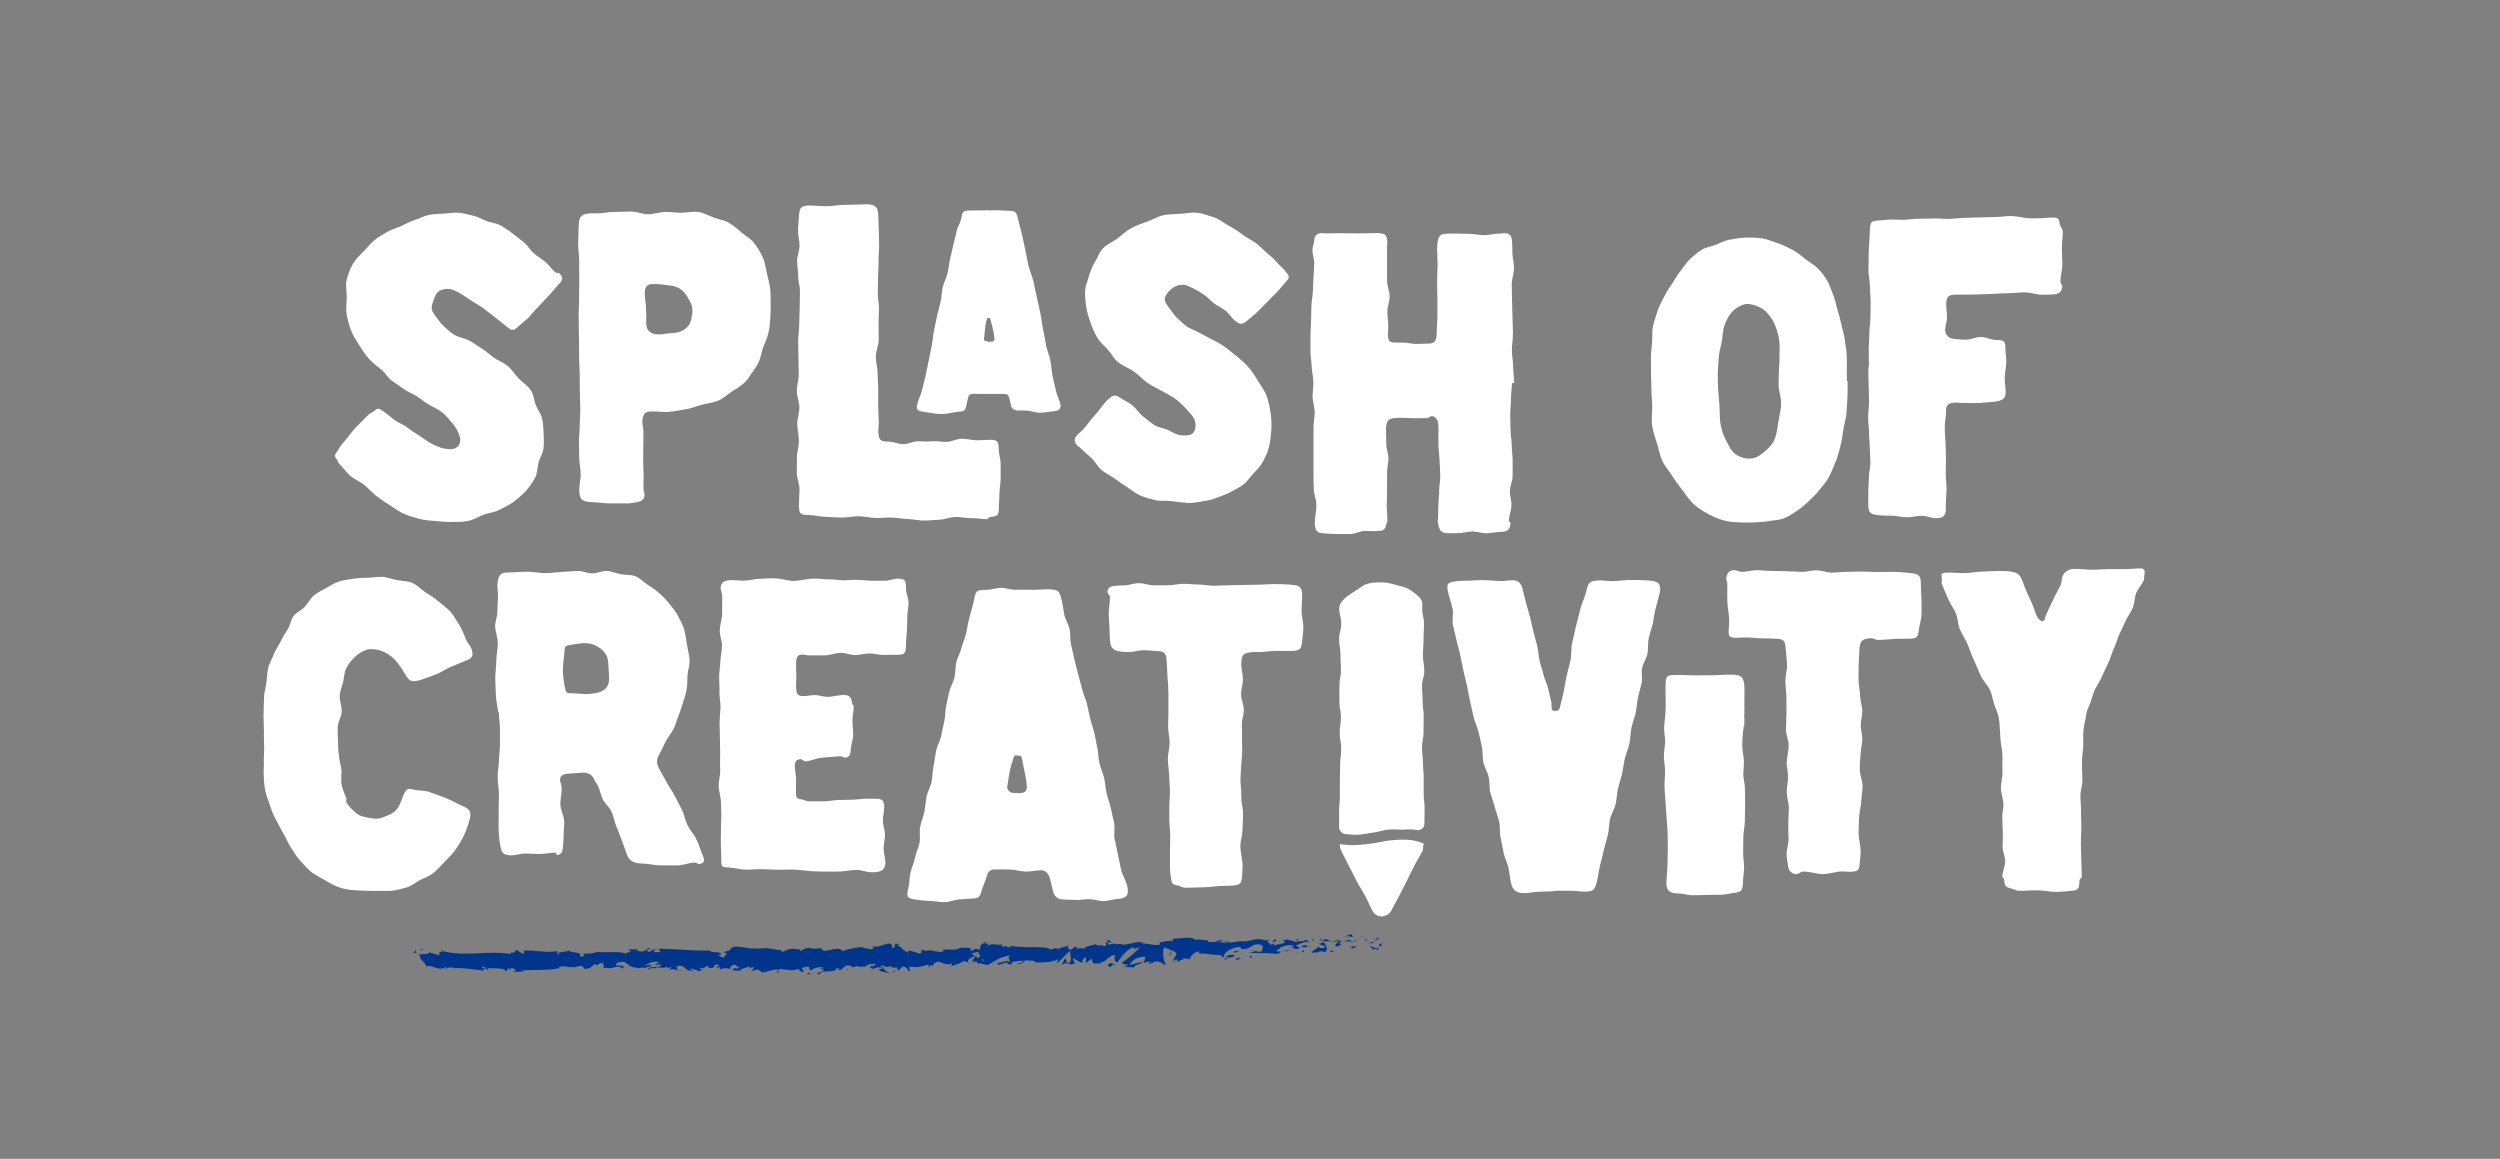 <?xml version="1.0" encoding="UTF-8"?>
<svg id="Layer_2" xmlns="http://www.w3.org/2000/svg" viewBox="0 0 165.82 76.86">
  <rect x="0" y="0" width="165.82" height="76.86" fill="#808080" stroke="none"/>
  <defs>
    <style>
      .cls-1 {
        fill: none;
      }

      .cls-2 {
        fill: #fff;
      }

      .cls-3 {
        fill: #00358c;
      }
    </style>
  </defs>
  <g id="Layer_1-2" data-name="Layer_1">
    <g>
      <g>
        <path class="cls-2" d="M29.97,34.62c-.38.01-.73-.03-1.07-.06-.37-.03-.73-.05-1.06-.14-.35-.09-.7-.19-1.02-.33s-.62-.35-.92-.55c-.31-.2-.62-.4-.92-.63s-.53-.51-.82-.75-.67-.36-.94-.61-.49-.56-.75-.83c-.06-.06-.06-.16-.11-.22-.19-.24-.19-.3,0-.55.12-.17.21-.37.36-.53.29-.32.53-.68.82-1s.61-.61.91-.92c.09-.1.24-.13.34-.22.24-.2.29-.23.56-.05s.51.39.76.59c.28.21.64.32.91.54s.58.39.87.59.56.4.88.55.61.27.96.29c.33.02.54-.04.69-.25s.14-.43.02-.74c-.1-.26-.22-.47-.39-.67-.23-.27-.44-.55-.71-.77s-.6-.35-.9-.53c-.28-.16-.53-.38-.8-.55s-.59-.29-.85-.47-.53-.37-.8-.56-.42-.52-.68-.72c-.31-.24-.6-.47-.84-.74-.26-.28-.45-.59-.65-.91s-.41-.63-.54-.98-.23-.71-.29-1.09.02-.74.01-1.13c0-.39-.1-.78,0-1.14s.23-.74.43-1.07.48-.59.75-.86c.23-.24.44-.51.69-.71s.56-.36.84-.53.61-.24.91-.38.57-.3.89-.4.6-.26.93-.33c.33-.07.66-.07.98-.09s.66-.08.98-.06.65.12.97.19.6.24.9.36.65.13.94.3.56.34.82.55c.25.2.5.38.75.59s.4.51.64.71.52.37.76.57.42.49.66.69c.06.05.21,0,.27.07.28.3.22.44-.07.74-.24.25-.45.54-.7.79s-.47.52-.72.77c-.2.2-.37.43-.57.63s-.43.37-.64.56c-.4.38-.45.32-.87-.02-.24-.2-.49-.4-.74-.59s-.49-.39-.75-.58-.54-.33-.8-.51c-.36-.24-.72-.5-1.12-.67-.34-.15-.73-.11-.98.03-.27.15-.35.54-.46.82-.11.3-.05.52.14.77.2.28.38.56.63.78s.49.48.81.62c.3.13.63.18.91.34s.54.36.82.53.51.4.77.58.58.3.84.49c.31.24.52.59.78.87s.64.5.84.83c.18.29.19.65.31.95s.35.58.42.9.09.66.1.99.03.66-.01.99-.25.61-.33.94c-.09.35-.07.74-.24,1.03s-.38.62-.62.87-.52.49-.8.7-.61.35-.92.52c-.36.19-.79.21-1.16.37-.33.14-.64.33-.97.38-.39.07-.75.07-1.04.05Z"/>
        <path class="cls-2" d="M38.41,23.67c0-.31,0-.63,0-.94s-.02-.63-.02-.94,0-.63-.01-.94c0-.39.04-.77.03-1.16s.02-.77.01-1.16,0-.77,0-1.16c0-.42-.08-.84-.07-1.25s.02-.84.04-1.25c.02-.57.26-.69.81-.72.13,0,.27,0,.4,0,.38,0,.75-.09,1.13-.09s.75-.03,1.13-.03.75.18,1.13.18.75-.14,1.13-.15.76.06,1.13.05c.37-.01.73-.1,1.08-.05s.68.25,1.01.37.7.17,1.01.35.56.42.85.65c.28.23.6.41.81.68s.41.59.56.9c.19.39.22.84.33,1.26s.21.83.21,1.27c0,.42.02.84,0,1.25s-.04.83-.13,1.24c-.07.36-.24.68-.36,1.01s-.16.71-.32,1.03-.4.6-.59.91c-.26.42-.66.68-1.08.93-.33.21-.61.5-.96.65s-.75.19-1.13.29-.73.26-1.12.31c-.36.05-.72.13-1.08.16s-.73-.04-1.1-.03c-.46.01-.57.13-.63.59-.03.24.07.49.07.73,0,.32-.01.65-.01.97s-.01.64-.01.97.02.64.03.97-.03.65,0,.97c0,.11.07.22.06.33,0,.28-.17.42-.44.47-.21.04-.43.09-.64.1-.39,0-.78,0-1.17,0s-.78-.07-1.17-.08c-.68-.02-.9-.13-.91-.82,0-.35.1-.7.1-1.05s-.1-.7-.1-1.05-.02-.7-.02-1.05.05-.7.05-1.05c0-.39.04-.77.04-1.15s-.03-.77-.03-1.15-.01-.77-.01-1.15-.04-.77-.04-1.15ZM42.85,20.37c0,.2.01.4.02.6.01.35-.09.8.23,1.04.41.31.94.11,1.44.09.21-.01.41-.04.61-.12.34-.14.58-.37.68-.73.07-.27.11-.54.09-.8s-.17-.48-.31-.73c-.25-.44-.58-.7-1.08-.77-.42-.05-.85-.13-1.28-.11-.29.01-.45.17-.48.49-.03.35.06.7.08,1.05Z"/>
        <path class="cls-2" d="M58.28,21.47c0,.36,0,.73,0,1.09s-.19.72-.19,1.09.12.73.12,1.09.04.73.04,1.09-.01.73,0,1.09.02.73.04,1.09c0,.22-.04.43-.03.65.04.55.12.62.66.63.32,0,.64.16.97.17s.64-.18.97-.19.65.04.97,0c.32-.03.65.05.97.04s.64-.2.96-.21.65.09.97.1.65-.03.97-.03c.48,0,.53.15.54.6,0,.33.13.66.13.99s0,.66,0,.99-.08.66-.08.99-.04.66-.04.99c0,.47-.11.51-.58.56-.08,0-.15.16-.23.15-.35-.02-.69-.07-1.04-.07s-.69-.09-1.04-.08-.69.17-1.03.18-.69.06-1.04.06-.69-.09-1.04-.1-.69-.08-1.03-.1c-.37-.02-.75.04-1.12.03s-.74-.11-1.11-.12-.75.09-1.12.09-.74-.04-1.11-.05-.74-.11-1.11-.12c-.58-.02-.65-.05-.66-.68,0-.35.04-.7.04-1.05s-.18-.7-.18-1.05.01-.7.01-1.05c0-.37.13-.73.13-1.1s-.11-.73-.11-1.1.14-.73.14-1.1-.17-.73-.17-1.1.13-.73.13-1.1-.02-.73-.02-1.1-.02-.73-.02-1.1.07-.73.07-1.1.03-.73.03-1.1.02-.73.02-1.1c0-.34-.12-.67-.12-1.01s-.07-.67-.07-1.01.16-.67.16-1.01-.1-.67-.1-1.01c0-.3.05-.59.06-.89.03-.61.1-.75.69-.77.4,0,.79.06,1.19.05s.79-.09,1.18-.09.79-.03,1.18-.03c.11,0,.22-.02.33-.01.51.04.67.19.69.7.01.35.03.7.04,1.05s.02.7.02,1.05-.05.7-.04,1.05c0,.34-.02.67-.03,1.01s-.01.67-.02,1.01.08.67.08,1.01-.02.67-.03,1.01Z"/>
        <path class="cls-2" d="M65.59,13.96c.44-.03.91,0,1.36.02.38.01.46.09.55.45.08.36.18.71.27,1.06s.15.71.23,1.07.14.72.22,1.07.25.69.33,1.05.14.72.23,1.07.15.71.23,1.07c.08.34.1.7.18,1.04s.12.69.19,1.04.22.67.29,1.02.08.7.15,1.05.17.68.24,1.03c.05.25.2.49.26.74.09.38-.06.51-.46.54-.29.02-.59.1-.88.1s-.59-.13-.88-.15c-.19-.01-.38,0-.57,0-.25-.01-.44-.12-.48-.36-.03-.17-.07-.33-.12-.5-.05-.17-.12-.24-.3-.24-.34,0-.68,0-1.02,0s-.68,0-1.02-.01c-.19,0-.33.05-.37.22-.06.22-.09.44-.15.66-.05.21-.15.29-.38.3-.4.02-.8.15-1.2.16s-.79-.09-1.19-.14c-.41-.05-.56-.12-.46-.51.08-.32.25-.63.32-.95s.17-.65.24-.97.13-.65.2-.98.13-.65.2-.98.08-.66.15-.99.13-.65.2-.98c.07-.32.17-.63.24-.94s.06-.65.14-.97.24-.61.32-.93.09-.65.17-.96.14-.63.22-.95.15-.63.23-.95c.06-.25.23-.48.28-.74.09-.45.08-.55.56-.56.42-.01.84.01,1.26-.02.01,0,.03.02.04.02ZM65.49,22.66c.13,0,.17.02.2.01.25-.02.29-.06.26-.31-.05-.41-.15-.8-.27-1.2-.01-.04-.04-.07-.09-.08-.05-.01-.11.01-.12.06-.15.42-.14.88-.2,1.32-.02.12,0,.14.12.16.07.01.13.03.1.02Z"/>
        <path class="cls-2" d="M78.64,33.33c-.35.01-.68-.07-1-.1-.35-.03-.69.02-1.01-.06-.33-.08-.66-.16-.97-.29s-.57-.35-.86-.54c-.29-.19-.58-.39-.85-.59s-.62-.35-.88-.57-.43-.57-.68-.8-.52-.46-.77-.7c-.05-.05-.13-.08-.18-.14-.18-.23-.22-.39-.05-.62.12-.16.3-.27.44-.42.27-.3.49-.64.77-.94s.5-.64.77-.94c.09-.09.19-.18.29-.26.22-.19.4-.14.65.03s.54.29.78.48c.26.2.43.52.69.72s.51.42.79.6.64.2.94.35.56.32.89.34c.31.02.63,0,.77-.2s.17-.55.06-.84c-.09-.24-.3-.43-.46-.62-.22-.25-.46-.48-.71-.69s-.56-.35-.84-.51c-.35-.21-.73-.37-1.06-.59s-.61-.55-.94-.78-.73-.37-1.05-.62c-.29-.22-.45-.58-.68-.83-.24-.27-.52-.49-.7-.79s-.32-.63-.44-.96-.23-.67-.29-1.02-.09-.7-.09-1.06c0-.37.16-.7.25-1.03s.22-.66.4-.96.3-.66.55-.92c.27-.28.66-.42.96-.65s.58-.51.92-.69.7-.3,1.06-.43.69-.34,1.08-.42c.37-.07.75-.07,1.1-.09.38-.02.75-.11,1.11-.07s.73.18,1.08.29.64.35.97.54.63.35.92.59c.31.25.7.4,1,.65s.58.54.89.79.54.59.84.84c.06.05.09.11.14.17.26.28.35.4.08.68-.23.24-.42.51-.65.74s-.46.47-.69.7c-.19.19-.37.38-.56.57s-.41.34-.61.52c-.38.35-.52.38-.91.07-.23-.19-.38-.47-.61-.65s-.51-.3-.75-.48-.43-.41-.68-.58c-.33-.23-.7-.43-1.07-.59-.32-.14-.67-.06-.9.07-.25.14-.51.41-.61.67-.1.28.13.53.3.77.19.26.36.51.6.72s.45.45.74.58c.37.17.73.34,1.08.54s.73.36,1.07.58.64.5.96.74c.29.23.56.48.8.75s.43.58.62.9c.21.34.45.65.57,1s.21.75.26,1.13.07.77.04,1.16-.07.77-.17,1.15c-.09.33-.24.63-.39.91s-.39.53-.62.77-.4.54-.67.74-.57.34-.86.5c-.33.18-.71.29-1.06.43-.31.13-.65.15-.96.21-.36.07-.7.1-.96.08Z"/>
        <path class="cls-2" d="M100.28,25.44c0,.34-.06.68-.06,1.02s-.05.68-.05,1.02.02.68.02,1.02.08.68.08,1.02.06.68.06,1.02,0,.68,0,1.02c0,.33-.17.66-.18.99s.11.67.1,1-.16.66-.17.99c0,.05.12.11.11.17-.05.44-.19.55-.65.57-.31,0-.63.08-.94.09s-.63-.12-.94-.12-.63.11-.94.11c-.27,0-.55.02-.81,0-.34-.04-.47-.25-.51-.58,0-.08-.05-.17-.04-.25.04-.34.03-.67.04-1s.06-.67.06-1.01.08-.68.07-1.01-.03-.67-.05-1.01c-.01-.32-.06-.64-.07-.97s0-.65,0-.97c0-.19,0-.38-.04-.57-.03-.17-.19-.36-.37-.39-.11-.02-.23.12-.33.13-.31,0-.62.01-.93.01s-.62-.04-.93-.03c-.69.02-.87.09-.88.81,0,.31.02.63.02.94s.14.63.14.94-.09.63-.09.94c0,.36,0,.72,0,1.08s-.01.72-.02,1.08.06.72.04,1.08c0,.08-.08.16-.09.24-.05.31-.19.38-.5.4-.31.02-.62,0-.93,0s-.61.2-.92.2-.62,0-.93,0-.62-.03-.93-.05c-.42-.03-.51-.27-.51-.7,0-.4.12-.81.1-1.21-.01-.34-.16-.67-.17-1.01s-.02-.68-.02-1.02,0-.68,0-1.02,0-.68,0-1.02,0-.68,0-1.02.08-.68.08-1.02-.13-.68-.14-1.02.07-.68.05-1.02c-.01-.33-.1-.66-.11-.99s-.08-.66-.08-1,0-.67,0-1,.03-.66.04-1,.01-.66.02-1,.08-.66.1-.99c.01-.3.03-.61.04-.91s.04-.61.05-.92-.12-.61-.12-.92c0-.19.09-.37.11-.56.03-.34.11-.52.47-.56.08,0,.17.02.25.02.39,0,.77-.02,1.16-.01s.77.01,1.16.01.77-.02,1.16-.02c.11,0,.22.02.33.04.21.03.3.22.32.43.02.21-.02.43-.01.64,0,.34,0,.69,0,1.03s0,.69,0,1.03.17.69.17,1.03-.15.69-.15,1.03.07.69.06,1.04c-.02.48-.05.75.08.89s.41.1.88.1c.3,0,.59.1.89.09s.6,0,.89-.02c.37-.03.46-.25.47-.61,0-.38.04-.75.05-1.13s0-.75,0-1.13-.02-.75-.02-1.13.02-.75.03-1.13-.03-.75-.03-1.13c0-.51.07-.77.2-.9s.39-.14.9-.14c.33,0,.66.02,1,.02s.66.08,1,.09.66-.11,1-.1c.14,0,.28-.04.41-.03.35.03.43.19.46.57.02.21.02.43.02.64,0,.36.11.73.11,1.09s-.15.73-.15,1.09.02.73.02,1.09.03.73.03,1.09.03.73.03,1.09-.07.73-.07,1.09.08.73.08,1.09.07.73.07,1.09c0,0-.08,0-.08,0Z"/>
        <path class="cls-2" d="M122.55,25.26c0,.33-.01.66-.01,1s-.05.66-.06,1c0,.39-.14.77-.2,1.15s-.1.77-.2,1.14-.18.75-.34,1.11-.28.73-.48,1.07c-.17.29-.41.54-.61.8s-.45.5-.69.72-.49.45-.77.63-.55.38-.87.5-.65.12-.99.18c-.32.06-.64.08-.99.09-.31,0-.61.02-.92,0s-.61-.02-.92-.09c-.43-.1-.82-.27-1.2-.47s-.73-.42-1.05-.74c-.27-.27-.47-.6-.7-.9s-.46-.6-.66-.92-.47-.61-.63-.95-.22-.72-.33-1.09c-.12-.4-.27-.79-.34-1.21s0-.83,0-1.25c0-.36-.05-.72-.05-1.08s-.03-.72-.03-1.08,0-.72-.01-1.08c0-.36.05-.72.08-1.07s-.02-.73.06-1.08.2-.7.31-1.04.3-.65.46-.98.37-.61.57-.91c.17-.28.33-.55.53-.8s.38-.54.61-.75.49-.43.76-.6.61-.2.92-.32.58-.28.9-.34c.37-.06.73-.13,1.08-.14.37-.01.74,0,1.09.05s.7.21,1.04.32.66.27.98.44.58.39.87.62c.27.22.6.38.86.66.23.25.43.51.59.79s.25.6.38.91.18.62.27.94c.1.34.2.67.27,1.01s.19.68.23,1.02.12.7.13,1.05.02.7,0,1.06c0,.22.02.44.02.66ZM117.97,25.52c0-.3.02-.59.02-.89s.05-.59.04-.89c-.01-.39.04-.8-.02-1.19-.05-.33-.15-.66-.27-.97s-.31-.58-.54-.84c-.22-.25-.48-.37-.73-.46-.28-.11-.56-.16-.85-.07-.25.09-.52.24-.74.48-.23.26-.38.56-.49.87s-.13.64-.17.98c-.05.36-.18.71-.21,1.08s-.06.73-.07,1.09,0,.73.02,1.1.07.73.09,1.09.01.73.05,1.09c.05.45.2.88.41,1.27.17.31.32.65.57.84s.61.33.99.32.67-.22.92-.42.5-.44.66-.75c.19-.37.23-.81.3-1.23.06-.42.18-.83.19-1.25s-.17-.84-.17-1.26Z"/>
        <path class="cls-2" d="M123.96,24.14c0-.33-.01-.67-.01-1.01s.04-.68.04-1.02.07-.67.07-1.02.02-.68.02-1.02-.05-.69-.05-1.03c0-.39-.1-.77-.1-1.16s.02-.77.02-1.16.06-.77.06-1.16c0-.16.02-.32.03-.49.03-.36.14-.42.5-.44.27-.01.54-.06.81-.07s.54.02.81.02c.35,0,.69-.06,1.04-.07s.69,0,1.04-.02.69.04,1.04.03.69-.06,1.04-.07.69-.03,1.04-.03.69-.03,1.04-.03.69-.07,1.04-.06c.4.01.8.14,1.21.15s.81,0,1.21-.04c.16-.02.32-.01.48,0,.21.03.25.17.27.38.02.19.21.37.21.56,0,.37-.06.74-.06,1.1s.03.74.03,1.1-.13.74-.13,1.1c0,.11.14.23.13.33-.03.32-.22.49-.53.51-.27.02-.54.03-.81.03-.38,0-.77-.16-1.15-.16s-.76.06-1.15.06-.76.04-1.15.05-.76.03-1.15.04-.77-.01-1.15,0c-.48.02-.6.15-.61.61,0,.3.05.59.05.89s-.13.59-.12.89c0,.25.23.49.47.53.29.04.6.07.89.07.34,0,.67-.18,1.01-.18s.67.2,1.01.2c.46.01.61.03.61.47,0,.34.07.68.06,1.02s-.09.68-.1,1.02.07.68.06,1.03c-.01.3-.19.46-.53.52-.37.07-.76.08-1.13.11s-.76,0-1.13.01c-.21.01-.44-.05-.65-.02-.47.06-.51.21-.52.67,0,.32-.08.65-.08.97s.03.65.05.97c.02.36.03.71.03,1.07s-.01.71-.01,1.07.06.71.05,1.07-.05.71-.05,1.07c0,.13.02.28-.02.4-.04.13-.14.3-.28.33-.1.02-.23.04-.34.04-.32,0-.63-.16-.95-.16s-.63.1-.95.1-.63-.08-.95-.1-.63,0-.95-.04c-.51-.06-.69-.12-.7-.64,0-.31,0-.63,0-.94s.04-.63.04-.94.1-.63.1-.94c0-.34-.04-.67-.04-1.01s-.05-.67-.05-1.01-.06-.67-.06-1.01.06-.67.06-1.01c0-.42-.02-.83-.03-1.29,0-.39-.06-.81.04-1.28Z"/>
      </g>
      <g>
        <path class="cls-2" d="M17.51,48.68c0-.39-.03-.78-.03-1.17s.02-.78.03-1.17c0-.34.1-.67.15-1s.05-.68.12-1c.07-.32.25-.6.36-.9s.31-.56.45-.85.3-.56.48-.83.21-.64.4-.9.55-.39.76-.63c.21-.25.36-.54.6-.74.25-.21.54-.34.81-.49s.54-.33.85-.43.61-.13.93-.18.62-.07.95-.07c.32,0,.65-.07.97-.06s.63.15.95.21c.34.07.72.05,1.05.19s.57.43.87.62.59.37.86.6.56.43.8.69.4.58.59.88.31.62.44.95c.1.25.33.46.4.71.12.41,0,.55-.42.72-.34.14-.68.28-1.02.42s-.64.38-.99.5-.69.27-1.05.37c-.51.13-.65.09-.93-.37-.27-.44-.51-.86-.92-1.19-.27-.22-.53-.36-.81-.43-.31-.07-.63-.13-.93,0-.26.11-.55.28-.79.54-.2.22-.39.46-.5.71s-.11.57-.18.84c-.08.31-.22.63-.23.96,0,.34.15.7.13,1.04s-.25.67-.26,1.02.02.69.02,1.03.04.69.08,1.03c.04.29.15.59.15.88,0,.31-.05.63.02.93s.2.58.31.88c.02.05-.04.14-.02.19.16.32.43.54.65.74.26.23.57.27.88.33s.6.1.92-.04c.27-.12.61-.21.86-.47.3-.32.37-.8.58-1.18.18-.32.31-.25.65-.17.31.07.67.03.97.14.38.14.76.27,1.14.42s.72.37,1.09.52c.49.21.58.41.44.92-.1.36-.22.71-.37,1.03s-.35.64-.56.94-.47.55-.73.81-.48.55-.78.77c-.25.19-.56.29-.83.43s-.52.36-.81.46-.6.17-.91.23-.62.02-.93.03c-.43.01-.86,0-1.29-.02s-.86-.04-1.28-.16c-.41-.12-.76-.33-1.12-.54s-.75-.38-1.05-.68c-.22-.22-.44-.45-.64-.68s-.35-.51-.53-.77-.28-.55-.44-.82-.3-.54-.44-.81c-.19-.35-.37-.68-.48-1.06s-.29-.74-.36-1.12c-.06-.31-.08-.62-.1-.93s.02-.62.01-.93.02-.62.02-.93-.02-.62-.02-.93Z"/>
        <path class="cls-2" d="M33.04,47.23c-.03-.36-.14-.73-.15-1.13-.01-.37-.04-.75-.04-1.14,0-.37.07-.75.07-1.14s.1-.76.1-1.14-.16-.76-.18-1.14c0-.32.15-.64.15-.95s.02-.63.04-.95-.07-.64-.03-.96c.06-.51.19-.71.68-.71.39,0,.77-.04,1.16-.05s.78.06,1.17.09c.39.03.77-.05,1.16-.07s.78-.06,1.16-.07c.31,0,.63.16.94.16s.62-.15.94-.16c.32,0,.64.16.97.22s.68.01.99.14.53.4.82.58.54.36.79.58.46.45.66.71.41.5.56.8.31.58.39.9c.09.33.13.66.18.99s.15.66.17,1-.12.67-.14,1.01,0,.67-.07,1c-.05.3-.16.57-.25.86s-.17.57-.29.85-.17.58-.32.85c-.15.27-.35.52-.5.79s-.26.57-.42.84c-.21.34-.23.63-.04.98.16.31.35.61.51.92s.38.59.54.91.33.62.48.93.2.68.36,1,.41.58.57.89c.19.38.3.8.47,1.19.12.28.05.46-.25.5-.1.01-.21-.11-.31-.1-.38.01-.76.19-1.15.19s-.77,0-1.15,0-.77-.12-1.15-.12c-.53,0-.91-.15-1.07-.65-.11-.31-.21-.62-.33-.93s-.23-.62-.36-.92-.17-.65-.31-.95-.43-.52-.58-.82-.19-.64-.34-.94c-.06-.11-.16-.2-.2-.32-.16-.37-.43-.53-.84-.5-.32.02-.65.05-.97.07-.23.02-.46.12-.48.35-.02.2.11.41.11.61,0,.42-.11.77-.09,1.1.02.37.22.7.25,1.07.02.32-.04.68-.04,1.09,0,.2-.03.4-.04.6-.02.35-.07.53-.4.57-.03,0-.06-.16-.09-.16-.33.01-.66.08-1,.09s-.67-.03-1-.03-.67.14-1.01.12c-.48-.03-.58-.19-.66-.65-.08-.47-.12-.95-.11-1.43,0-.41.02-.74.01-1.06-.01-.36.03-.69.01-1.06-.01-.31-.09-.65-.08-1.06,0-.35.08-.69.09-1.05,0-.34.06-.68.06-1.05,0-.34,0-.68,0-1.06,0-.33-.07-.69-.07-1.06ZM37.33,44.41c.01.35.05.82.16,1.28.05.21.09.29.34.29.45,0,.9.09,1.35.04.4-.04.86-.12,1.09-.48.19-.29.13-.72.1-1.11-.02-.37,0-.79-.23-1.1-.21-.28-.56-.53-.97-.63-.44-.1-.91.01-1.36.08-.34.05-.36.12-.37.46-.02.35-.1.7-.1,1.17Z"/>
        <path class="cls-2" d="M54.03,38.38c.32-.02.64.06.97.05s.64.06.96.06.64-.04.96-.03.64.06.96.06c.28,0,.56,0,.83,0s.55-.14.83-.14c.54.01.55.14.55.67,0,.31.17.62.17.93s-.08.62-.08.93-.02.62-.03.93-.06.62-.06.93c0,.48-.03.66-.52.66-.31,0-.63,0-.95.01s-.63-.1-.95-.1-.63.11-.94.11-.63-.15-.95-.15c-.35,0-.7.16-1.06.17s-.71,0-1.06,0c-.18,0-.36-.07-.53-.05-.23.03-.3.21-.32.43-.02.31,0,.62.01.94s-.04.63-.01.94c.03.28.11.43.42.44.28.02.56-.08.83-.07s.55.12.83.12c.38,0,.76-.14,1.14-.12.37.02.45.22.5.59,0,.05.1.1.1.15,0,.32-.09.64-.09.96s.06.64.05.96-.15.64-.16.95c0,.27-.06.49-.31.54-.12.03-.27-.1-.39-.09-.39.03-.78.06-1.17.09s-.77.23-1.15.25c-.1,0-.22-.16-.32-.15-.28.03-.37.19-.37.45,0,.3.08.6.08.91s-.01.6,0,.91c.01.31.06.36.35.4.17.03.34.13.52.13.33,0,.66,0,.98,0s.65-.08.98-.09.66,0,.98-.02c1.03-.07.45-.07,1.48-.06.42,0,.55.11.56.53,0,.31-.09.62-.09.93s.14.62.14.92-.09.62-.09.93.12.62.12.93c0,.38-.2.57-.57.62-.1.01-.21.02-.32.02-.4-.01-.73-.17-1.02-.16-.39.01-.7.08-1.01.1s-.62.01-1.01.01c-.29,0-.61,0-1.01-.03-.36-.03-.72-.08-1.09-.1s-.73.02-1.09.01-.72-.03-1.09-.04-.73.04-1.09.03-.72-.12-1.08-.14c-.45-.03-.5,0-.51-.45,0-.31,0-.62-.02-.93s0-.62,0-.93,0-.62.02-.93c.02-.36-.02-.72-.02-1.08s-.14-.71-.15-1.07.11-.72.1-1.08-.02-.71,0-1.07c0-.34-.02-.68-.02-1.02s-.02-.68-.02-1.02.05-.68.06-1.02-.08-.68-.07-1.02-.02-.68-.02-1.02.07-.68.08-1.02.1-.68.11-1.02-.15-.68-.15-1.02c0-.39.16-.78.16-1.17s0-.78,0-1.17c0-.18-.12-.36-.1-.53.03-.25.15-.42.41-.46.07-.01.16-.02.23-.03.33-.01.66.05.98.03s.65-.11.98-.12.66-.04.99-.03c.43,0,.86.18,1.28.17s.85-.15,1.28-.15Z"/>
        <path class="cls-2" d="M67.49,39.12c.34-.02.69,0,1.05,0s.71-.04,1.05-.03c.59.02.68.11.82.67.08.33.11.67.18,1s.27.63.35.96.02.69.1,1.02.14.66.22.99.17.66.25.99.19.65.26.98.24.64.32.97.14.66.22.99.2.65.28.98.12.67.2,1c.07.33.06.68.14,1.01s.24.64.31.97.09.68.16,1.01.21.65.28.98.15.66.22.99-.04.7.03,1.04.14.66.21,1,.14.66.21,1c.08.39.33.75.42,1.15.13.59-.05.79-.67.84-.3.02-.61.14-.91.14s-.61-.12-.92-.13-.61.07-.92.05c-.3-.02-.59-.01-.89-.03-.39-.02-.58-.31-.65-.69-.05-.26-.12-.52-.2-.78-.08-.26-.26-.46-.54-.47-.35,0-.7.1-1.05.09s-.7-.13-1.05-.14-.7,0-1.05,0c-.29,0-.42.24-.49.5-.09.34-.26.65-.35.99-.08.33-.21.43-.56.44-.31.01-.62.04-.93.06s-.61.17-.92.18-.62-.07-.93-.08-.61-.04-.92-.08c-.63-.08-.73-.17-.57-.77.09-.33.06-.69.14-1.03s.23-.65.3-.99.23-.65.3-.99-.03-.71.04-1.05.21-.66.28-1,.08-.68.15-1.02.27-.65.33-.98.06-.69.13-1.03.1-.68.17-1.02c.07-.33.26-.63.33-.96s.13-.66.21-.98.05-.68.12-1,.13-.66.21-.98.27-.62.35-.95.04-.68.12-1,.26-.62.34-.95.23-.63.31-.96.11-.66.2-.99c.1-.39.23-.78.31-1.17.14-.7.14-.72.87-.74.33,0,.65-.14.98-.13s.65.15.98.13c.02,0,.04-.04.06-.04ZM67.34,52.59c.21,0,.26.02.32.02.38-.03.48-.18.44-.56-.03-.32-.09-.63-.16-.94s-.1-.63-.2-.94c-.02-.06-.17-.04-.24-.05-.08-.02-.21-.04-.24.04-.11.33-.22.67-.29,1.01s-.11.69-.16,1.03c-.02.18.17.36.35.39.1.02.22.01.17.01Z"/>
        <path class="cls-2" d="M77.54,51.41c0-.36-.08-.71-.08-1.07s.12-.71.12-1.07-.1-.71-.1-1.07.02-.71.02-1.07,0-.71,0-1.07c0-.38-.03-.75-.06-1.13s-.03-.75-.06-1.13c-.03-.41-.12-.59-.54-.61-.34-.02-.67-.06-1.01-.06s-.67.13-1.01.12c-.6,0-.85-.09-1.01-.24s-.2-.41-.21-1.01c0-.4-.05-.81-.06-1.21s.09-.81.08-1.21c0-.11-.17-.22-.16-.33.02-.31.22-.36.52-.39.19-.02.37-.03.56-.03.33,0,.66-.15.99-.15s.66.14.99.14.66,0,.99,0,.66-.1.99-.1.66.05.99.05c.33,0,.67.08,1,.08s.67-.03,1-.03.67-.02,1-.02.67-.02,1-.02.67-.04,1-.04c.46,0,.92.01,1.38.07.36.04.5.24.5.62,0,.36-.04.72-.04,1.08s.12.72.12,1.08-.07.72-.1,1.08c-.04.4-.19.48-.6.5-.36.02-.73,0-1.09,0s-.73.07-1.09.08c-.16,0-.33-.02-.49,0-.6.05-.73.16-.75.76-.01.35.11.7.11,1.05s-.14.7-.12,1.05c.02.32.17.63.18.95s-.13.64-.13.96.02.63.01.95.02.64.01.95-.05.63-.07.95c-.02.38-.06.76-.03,1.14.03.34.05.67.05,1s.13.68.11,1.01c-.02.36-.03.72-.04,1.07s-.15.72-.14,1.08.11.71.14,1.07c.02.29-.01.59-.03.89-.03.44-.13.57-.56.6-.21.02-.43.03-.65.03-.43,0-.86.08-1.29.09s-.86.03-1.29.03c-.16,0-.32-.13-.48-.15-.35-.05-.4-.15-.44-.49-.03-.24-.07-.47-.07-.72,0-.34,0-.68,0-1.03s.02-.68.02-1.02-.05-.68-.06-1.02,0-.68,0-1.02.05-.68.04-1.02-.05-.68-.05-1.02Z"/>
        <path class="cls-2" d="M103.09,59.11c-.34,0-.67.04-1.01.04s-.67.1-1.01.09c-.52-.01-.74-.2-.85-.69-.08-.33-.09-.68-.17-1.01s-.25-.64-.32-.98-.12-.67-.2-1.01-.02-.7-.09-1.03-.21-.65-.29-.98-.22-.65-.3-.98-.03-.69-.11-1.03-.28-.64-.35-.97-.03-.69-.1-1.03-.15-.67-.23-1c-.08-.34-.25-.65-.32-.99s-.16-.67-.23-1.01-.13-.68-.2-1.02-.17-.67-.24-1.01-.14-.68-.21-1.02-.18-.67-.25-1.01-.17-.67-.24-1.01.05-.72-.02-1.06c-.08-.39-.23-.78-.31-1.17-.1-.47-.05-.58.43-.66.33-.05.66-.05,1-.06s.67-.04,1.01-.03c.32.01.64.04.97.06s.65-.07.97-.05c.34.02.49.26.57.6.08.31.16.63.24.94s.18.62.26.93.14.63.22.94.17.62.25.94c.08.31.08.64.15.96s.19.62.26.93.24.61.31.92.15.63.22.94c.03.13-.01.28.02.41.03.11.09.15.21.16.17,0,.29-.06.32-.19.08-.35.18-.7.26-1.06s.12-.72.2-1.07.18-.7.26-1.06.02-.74.1-1.09c.09-.38.17-.77.26-1.15s.19-.76.29-1.15.29-.74.38-1.12c.15-.61.17-.72.76-.77.38-.03.76.07,1.14.04s.75-.07,1.12-.07.75,0,1.12.03c.42.04.6.09.7.25.09.14.12.33,0,.76-.09.32-.17.63-.25.95s-.1.65-.18.97-.2.63-.26.95-.02.66-.08.99-.29.61-.35.93.03.67-.03.99c-.07.33-.18.66-.25.99s-.08.68-.15,1.01-.21.65-.28.99-.06.68-.13,1.02-.22.65-.3.98-.11.67-.18,1.01c-.08.34-.2.67-.28,1.01s-.08.7-.16,1.04-.29.65-.37.99-.06.7-.14,1.04-.19.67-.27,1.01-.17.68-.25,1.02c-.09.37-.13.74-.22,1.11-.14.54-.25.62-.78.63-.34,0-.67-.06-1.01-.06s-.67,0-1.01,0Z"/>
        <path class="cls-2" d="M115.7,47.86c-.01,1.18.05-.45-.08.6-.04.32-.06.65-.06.97,0,.43.1.75.11,1.01,0,.51-.05.76-.04,1s.11.49.11,1c0,.26.01.58.01,1.01,0,.34-.01.69-.02,1.03s-.09.69-.1,1.03,0,.69-.01,1.03.07.69.06,1.04-.07.69-.08,1.03c-.01.5-.14.56-.63.62-.29.04-.58.12-.88.12-.31,0-.61,0-.92.01s-.61.02-.92.02-.61-.11-.91-.12c-.62-.01-.84-.17-.81-.79.02-.4.06-.75.07-1.06.01-.42.02-.76.02-1.06,0-.4,0-.73-.01-1.06s-.04-.66-.07-1.05c-.02-.3-.05-.64-.07-1.06-.02-.31-.06-.66-.07-1.06,0-.27.03-.54.04-.81.02-.5-.08-.83-.08-1.08,0-.46.07-.61.09-1.07,0-.24-.1-.58-.06-1.08.03-.39.09-.77.09-1.17s0-.78-.01-1.17c0-.44,0-.73.12-.86s.41-.1.86-.11c.35,0,.7.03,1.05.03s.7-.02,1.05-.01c.46,0,.92-.06,1.38-.04.59.03.73.16.77.78.02.39,0,.78,0,1.15.02.41-.02.79,0,1.14Z"/>
        <path class="cls-2" d="M118.52,50.52c0-.36.12-.71.12-1.07s-.18-.71-.18-1.07.03-.71.03-1.07.01-.71,0-1.07-.07-.71-.07-1.07c0-.38.13-.76.11-1.13s-.07-.75-.1-1.13c-.03-.41-.15-.52-.58-.54-.34-.02-.67-.03-1.01-.03s-.67-.06-1.01-.06c-.6,0-.93.08-1.09-.07s-.04-.49-.05-1.09c0-.4-.11-.81-.12-1.21s0-.81,0-1.21c0-.11-.08-.22-.07-.33.02-.31.17-.52.47-.55.19-.02.38.11.57.11.33,0,.66-.11.99-.11s.66.05.99.05.66.01.99.02.66.03.99.04.66-.11.99-.1c.33,0,.67.15,1,.15s.67-.05,1-.05.67-.02,1-.02.67.03,1,.03.67-.02,1-.01c.46,0,.92.04,1.37.1.36.04.53.17.54.54,0,.36.03.72.04,1.08s.02.72.01,1.08-.14.71-.18,1.07c-.04.4-.1.54-.52.56-.36.02-.73,0-1.09.02s-.73.06-1.09.07c-.16,0-.33-.13-.49-.12-.6.05-.73.2-.75.81-.01.35-.05.7-.05,1.05s-.02.71,0,1.06c.02.32.09.63.1.95s.14.63.14.95-.1.64-.1.95.11.64.1.96-.1.63-.11.95c-.02.38-.08.76-.05,1.13.03.34.18.67.18,1.01s-.07.68-.09,1.01c-.02.36-.13.71-.14,1.07s-.04.72-.03,1.08.11.72.13,1.07c.02.29-.04.59-.06.88-.03.44-.08.52-.52.56-.21.02-.43-.02-.64-.02-.43,0-.86.18-1.29.18s-.86-.18-1.29-.17c-.16,0-.34.19-.5.17-.35-.05-.48-.26-.52-.6-.03-.24-.09-.49-.09-.73,0-.34.14-.68.13-1.03s-.02-.68-.02-1.02.04-.68.04-1.02-.13-.68-.14-1.02.09-.68.09-1.02-.1-.68-.1-1.02Z"/>
        <path class="cls-2" d="M132.88,53.37c0-.36-.15-.72-.16-1.08s.11-.72.1-1.08,0-.72,0-1.08-.11-.72-.13-1.08-.05-.72-.07-1.08c-.02-.39-.13-.72-.28-1.07-.15-.35-.18-.76-.34-1.11s-.47-.63-.63-.98-.29-.71-.46-1.06-.27-.72-.43-1.07c-.15-.33-.35-.63-.49-.95s-.12-.72-.26-1.05-.38-.62-.51-.95-.29-.65-.42-.98c-.05-.12.02-.29,0-.42-.03-.15-.07-.28.09-.32.08-.02.17-.03.25-.03.39-.01.79.04,1.19.03s.79-.09,1.18-.1.79-.04,1.18-.04c.6,0,.93.05,1.15.2s.3.47.52,1.03c.12.3.27.59.4.88s.21.61.35.91c.05.12.21.31.38.3.16-.01.15-.27.21-.39.15-.34.33-.68.48-1.02s.36-.67.51-1.01c.08-.17.04-.39.12-.56.14-.33.45-.48.82-.48.36,0,.73.06,1.09.06s.73-.04,1.09-.04.73,0,1.09,0,.73-.05,1.09-.05c.24,0,.31.18.24.43-.03.1.01.24-.03.34-.13.31-.39.56-.51.87s-.1.67-.23.98-.35.58-.48.88-.29.6-.42.9-.22.63-.36.93-.21.63-.36.93c-.15.31-.3.63-.44.95s-.36.61-.49.93-.21.67-.35.99c-.07.17-.16.34-.18.53-.05.36-.15.72-.19,1.09s.01.74-.02,1.11-.08.73-.08,1.1c0,.36.03.72.03,1.07s-.13.71-.13,1.07.05.72.04,1.07.03.72.02,1.07-.03.72-.03,1.07.03.72.03,1.07.03.72.03,1.07c0,.08-.15.16-.15.24-.03.42,0,.63-.4.68-.37.05-.76.08-1.14.09-.42,0-.84-.11-1.25-.11s-.83.04-1.25.03c-.16,0-.3-.1-.46-.14-.4-.09-.47-.17-.5-.59,0-.08-.13-.16-.13-.24.04-.32.19-.64.2-.96s-.17-.65-.17-.97.03-.64.01-.97-.01-.65-.03-.97c-.02-.3.08-.6.08-.89Z"/>
      </g>
      <path class="cls-2" d="M88.9,56c-.06,0-.03.04-.03.1,0,.14.06.27.12.39.26.49.24.49.5.98s.25.49.5.98.29.47.55.96.23.5.49,1c.2.38.64.48.98.27.11-.07.21-.16.27-.28.25-.49.27-.48.52-.97s.25-.49.5-.98.24-.5.49-.99.28-.48.54-.97c.06-.12.07-.26.07-.39,0-.08.08-.1.02-.15-.34-.15-.71-.23-1.09-.25s-.74,0-1.12.04-.73.14-1.1.19-.75.1-1.11.12-.75,0-1.11-.06Z"/>
      <path class="cls-2" d="M94.27,39.75c-.22-.25-.49-.46-.75-.63-.28-.18-.62-.23-.92-.32s-.62-.17-.94-.17-.65,0-.96.09-.55.32-.83.49c-.26.17-.54.32-.77.57-.14.15-.27.35-.27.56,0,.52.13.52.13,1.03s-.14.52-.14,1.03.09.52.09,1.03.03.52.03,1.04-.1.52-.1,1.04,0,.52,0,1.04.1.52.1,1.04-.08.52-.08,1.04.1.52.1,1.04-.07.52-.07,1.04-.02.52-.02,1.04,0,.52,0,1.04-.05.52-.05,1.05,0,.52,0,1.05c0,.2.2.41.4.43.31.03.63.07.95.04s.63-.1.94-.14.62-.15.93-.19.64,0,.95,0,.64-.05.94.02c.25.06.55-.12.55-.38,0-.51.01-.51.01-1.02s-.06-.51-.06-1.02,0-.51,0-1.02-.04-.51-.05-1.02-.06-.51-.06-1.02.1-.51.1-1.02.01-.51.01-1.02-.07-.51-.07-1.02-.04-.51-.04-1.02.16-.51.15-1.02-.09-.51-.09-1.03.04-.51.04-1.03.03-.52.03-1.03-.12-.51-.12-1.03c0-.2.05-.44-.09-.59Z"/>
      <g>
        <path class="cls-3" d="M91.25,62.13s.08.12.09.18l.16-.05c-.08-.03-.24-.06-.26-.13Z"/>
        <path class="cls-3" d="M91.34,62.31l-.24.08c.22,0,.26-.03.24-.08Z"/>
        <polygon class="cls-3" points="90.32 62.14 90.45 62.03 90.21 62.19 90.32 62.14"/>
        <path class="cls-3" d="M89.7,62.16c.1-.09-.14-.15-.03-.2-.17.02-.31.09-.44.16.14-.04.28-.03.47.04Z"/>
        <path class="cls-3" d="M89,62.22c.07-.02.14-.06.22-.1-.07.02-.14.05-.22.1Z"/>
        <path class="cls-3" d="M90.68,62.38s-.06-.1-.19-.13l.1.13s.06,0,.1,0Z"/>
        <path class="cls-3" d="M90.59,62.38h0c-.1,0-.18,0-.21,0,.03,0,.09,0,.21,0Z"/>
        <path class="cls-3" d="M90.71,62.38s-.02,0-.02,0c0,.01.02.02.02,0Z"/>
        <path class="cls-3" d="M91.74,62.52c-.14.07-.44.15-.15.26.1-.09-.06-.15.15-.26Z"/>
        <path class="cls-3" d="M90.83,62.54l.26.03s-.05-.08.02-.12l-.28.09Z"/>
        <polygon class="cls-3" points="90.7 62.58 90.83 62.54 90.73 62.53 90.7 62.58"/>
        <path class="cls-3" d="M89.45,62.34c-.11.06-.23.06-.37.07.15.02.3.04.45.03.02-.04.08-.11-.08-.11Z"/>
        <path class="cls-3" d="M90,62.37s-.02,0-.02,0c.02.01.03.01.02,0Z"/>
        <path class="cls-3" d="M87.71,62.43s.01.02.02.02c0,0,0-.01,0-.02h-.03Z"/>
        <path class="cls-3" d="M89.55,62.47c.11.02.18,0,.24-.05-.08.01-.17.02-.27.03,0,.02-.01.03.03.02Z"/>
        <path class="cls-3" d="M88.62,62.29c.06.03.12.05.19.07-.06-.04-.17-.1-.19-.07Z"/>
        <path class="cls-3" d="M89.94,62.34s.01,0,.02,0c-.04-.03-.03-.01-.02,0Z"/>
        <path class="cls-3" d="M89.94,62.34c-.06.02-.1.05-.15.08.07-.01.13-.03.19-.05-.01,0-.03-.02-.04-.04Z"/>
        <path class="cls-3" d="M87.31,63.26c.02-.12.31-.23.57-.11.25-.09.08-.49-.14-.71,0,.05,0,.1-.26.17.09.06.57.15.36.26-.34.07-.28-.04-.45-.1.14.15-.43.22-.35.44l.3-.08s-.1.09-.02.12Z"/>
        <path class="cls-3" d="M88.22,62.46l.11-.02c-.12-.02-.21-.07-.37-.16-.18.06-.21.11-.22.15h.52s-.04.03-.04.03Z"/>
        <path class="cls-3" d="M88.8,62.44c-.08.13-.33.19-.18.33.31-.01.22-.11.4-.17-.5.04.14-.07-.22-.14.1-.02.19-.03.27-.04-.09-.01-.18-.03-.26-.06,0,0,0,0,.01,0h0s0,0,0,0c.02.02.03.03,0,.02,0,0,0,0-.01,0,0,.02-.01.03-.02.05-.15-.03-.02-.03.02-.05,0,0,0-.01,0-.02,0,0,0,0,0,0l-.5.08c.11.02.24.01.47,0Z"/>
        <path class="cls-3" d="M91.33,63.07s-.02-.02-.02-.03c-.03.02-.04.03.02.03Z"/>
        <path class="cls-3" d="M91.12,62.99s.07-.07.18-.06c.1.04,0,.06,0,.11.07-.04.25-.1.02-.16l-.04.02c-.2-.04-.46-.2-.43-.22.06.12.11.2.25.31Z"/>
        <path class="cls-3" d="M89.95,62.75l-.42.07.21.11v-.07c.23.02.17-.06.2-.11Z"/>
        <polygon class="cls-3" points="87.66 62.36 87.72 62.22 87.48 62.42 87.66 62.36"/>
        <polygon class="cls-3" points="87.12 62.38 87.14 62.26 87 62.34 87.12 62.38"/>
        <path class="cls-3" d="M56.5,64.18l-.12.04c.06-.01.1-.02.12-.04Z"/>
        <path class="cls-3" d="M57.39,64.18l.02-.06s-.06.06-.02.06Z"/>
        <path class="cls-3" d="M73.79,62.53c-.18-.11-.38-.28-.36-.15l.06.13c.12-.02.22-.01.3.02Z"/>
        <path class="cls-3" d="M64.67,63.41s.03.03.05.04c.04-.05.08-.09.12-.13-.05.03-.11.06-.17.09Z"/>
        <path class="cls-3" d="M64.55,63.95l-.24-.08c.05.03.13.06.24.08Z"/>
        <path class="cls-3" d="M51.65,64.37l-.14.14c.22,0,.12-.07.14-.14Z"/>
        <path class="cls-3" d="M81.56,62.49c-.15-.05-.28-.07-.39-.08.19.07.34.19.39.08Z"/>
        <path class="cls-3" d="M56.84,62.78c-.07.02-.11.05-.1.08.08-.02.12-.05.1-.08Z"/>
        <path class="cls-3" d="M80.73,62.42s.05.02.08.03c.11-.02.23-.04.36-.04-.14-.05-.3-.09-.45,0Z"/>
        <path class="cls-3" d="M34.05,64.43s-.03,0-.04-.02c0,.02.01.02.04.02Z"/>
        <path class="cls-3" d="M28.91,63.15c.05,0,.13,0,.21-.01-.04,0-.1,0-.21.01Z"/>
        <path class="cls-3" d="M84.94,62.35c.12,0,.02-.01,0,0h0Z"/>
        <path class="cls-3" d="M85.5,62.86s-.04.03-.05.06c0-.03.02-.05.05-.06Z"/>
        <path class="cls-3" d="M79.59,63.25s0,0,0,0c.03.03.03.02,0,0Z"/>
        <path class="cls-3" d="M85.11,62.41s-.09-.03-.15-.04c.02,0,.07.02.15.04Z"/>
        <path class="cls-3" d="M85.09,62.34s.07,0,.1.01c.01-.02,0-.04-.1-.01Z"/>
        <path class="cls-3" d="M84.78,62.36c.07,0,.13,0,.19.01-.02,0-.03-.02-.03-.02-.03,0-.08,0-.16,0Z"/>
        <path class="cls-3" d="M43.48,63.99s-.02,0-.02-.01c-.12.06-.06.05.02.01Z"/>
        <path class="cls-3" d="M70.81,63.93s0,0,.01,0c0,0-.01,0-.02,0h0Z"/>
        <path class="cls-3" d="M70.39,64.03c.17-.17.27-.15.41-.11l-.14-.38-.27.49Z"/>
        <path class="cls-3" d="M54.38,64.24l.29.12c-.35.2-.6.13-.33.3.04-.41,1.13-.05,1.16-.47l.19.08c-.05,0-.06.02-.12.02.37.19.27-.3.75-.25.17.03.28.09.17.14l.37-.11c.11,0,.08.08-.03.07l.57-.04h0c.08-.05.26-.16.35-.2.14.06-.07.04-.03.1l.31-.1c.13.11-.13.21-.35.2.3.41.26-.11.9.13l-.3.06c.19.23.42.14.76.29-.08-.08-.68-.36-.34-.47.1.03.22.04.41-.04,0,.15.18.11.41.1v.19c.23-.06.21-.16.35-.25.27.02.33.17.39.29.43.03-.3-.24.21-.28.36.07.61-.01,1.05-.13.25.06-.04.12.05.17l.22-.16c.05,0,.04.05.03.08.19-.06.01-.19.31-.25.08-.21.61.31.98.06.09.05-.04.12-.01.19.5-.16.43-.12.84-.34l.35.12c-.26-.14.07-.32.36-.46-.09-.07-.17-.13-.22-.16l.46-.11c.06.03.01.1-.06.18.03-.02.06-.03.08-.05.17.07.08.18-.04.29-.06-.04-.11-.08-.17-.12-.11.12-.22.25-.19.36.03-.02.09-.04.15-.05-.03.03-.05.06-.03.08.02.02.06-.02.14-.07l.11.22.02-.09.61.13c.43-.22.8-.55,1.49-.64-.17.16-.03.26-.04.45-.19-.2-.53.09-.89.05.19.02.15.11.1.14l.63-.19c-.01.15.14.11.3.18-.13-.3.47-.21.73-.3.02.1-.04.21-.36.19.35.23.45-.36.79-.17-.08,0-.12-.01-.15.04.18-.09.62-.03.52.07h-.08c.51.03,1.56-.01,1.63-.27,0,.03-.06.31-.09.36l.9-.88c-.08.22.24.75-.19.88.12.03.27.07.53-.02-.08-.03-.21-.32-.1-.34.31.24.22.13.6.34-.12-.05,0-.4.21-.39-.03.05.02.34-.05.38l.49-.35c-.12.06-.02.29.09.39-.05-.07.42,0,.55-.03l-.21-.08c.55.05.54-.49,1.09-.47-.07.07-.16.44.12.48.13-.18.56-.85,1.04-.99l.09.1.37-.12c-.23.27-.87.83-1.23,1.04.21.08.06.12.37.11.11.09-.17.14-.26.15l.72.05c-.03-.2.55-.21.52-.38l-.78.22c-.03-.2.45-.58.96-.55.13.08-.09.36-.08.43.07-.07.48-.14.53-.09l-.22.11c.29.07.46-.28.81-.08.12.01.35.26.37.14-.19-.23-.24-.95-.11-1.13.04.02.62.22.76.33.2.18-.29.44-.12.59,0-.06.11-.13.16-.15.12.05-.05.17.22.15.04-.21.55.01.13-.18.26-.06.28.04.59.03-.1-.13.27-.46.54-.52-.02.05.04.12.07.15.54.01.83.1,1.33.1.05.05.29.11.19.2.07-.04.14-.11.29-.11.3.18-.35.03-.11.24.02-.12.4-.17.62-.25-.07-.19-.51-.03-.73.05,0-.26.38-.53.9-.65.42-.07.18.16.26.13.79.04.66-.45,1.32-.28.26.16.01.32.07.44-.34.07-.52-.1-.76-.09l.29.07c-.11.06-.33.1-.46.05.22.14,1.33.02,1.93.14.11-.06.29-.11.2-.18l-.19.02c-.18-.13.36-.19.12-.24.26-.1.54-.24.91-.17l.07.19c0-.05-.24-.11-.34-.05.15-.08.56.25.72,0l-.26-.13c.26-.1.57-.3.9-.24-.15-.18-.07.02-.3-.19.2.27-.82,0-.5.28-.24-.25-.41-.1-.71-.31.01.06.11.12-.16.09-.01.02-.04.04-.06.05,0,0-.01,0-.02,0,0,0,0,0,.01,0-.01,0-.01.01,0,0,.06.03.12.06.14.09-.13.14-.56.14-.71.22-.16-.03.07-.07-.02-.14l-.22.11c-.02-.14-.43-.22-.05-.31h-.34c-.2-.08-.48-.1-.64-.05-.16-.03-.4.15-.26.05l-.53.09v-.03c-.53-.01-1.08.24-1.68,0-.18.04-.36.08-.65.04l-.06-.12c-.23.04-.68-.11-.78.01-.25-.32-1.1-.06-1.5-.11v.15c-.29,0-.55.04-.89.11l.02.14c-.29.11-.76-.09-1.22-.07.03-.05.15-.04.23,0-.56-.3-1.17.24-1.67.02-.13.05-.22.03-.3,0,.01,0,.02,0,.03,0-.01,0-.03,0-.05,0-.06-.02-.11-.05-.18-.07.05.03.1.06.15.07-.1,0-.24.02-.39.06l-.06-.15s-.02,0-.03,0c-.14-.05-.11.07-.04.18-.07.02-.14.05-.19.09-.12-.23-.38.08-.54-.17-.1.12-.72.1-.8.36,0-.03-.05-.05.03-.05-.16-.03-.32-.06-.46.02l-.07-.19-.35.25c-.21-.11-.3-.18-.09-.32-.51.23-.41.09-.84.31l.02-.12c-.16,0-.4.17-.5.07-.35-.23-1.72-.01-2.61-.22.18.35-.42-.15-.45.12-.05-.08-.18-.13-.03-.2-.45.09-.68-.13-1,.11-.05-.08.1-.12.05-.17-.04.02-.14.07-.19.02-.05-.05.07-.07.14-.11-.46.02-.51.28-.54.52-.24-.11-.35-.09-.52.07-.08-.08-.22-.16.07-.19-.16,0-.99-.11-1.01.09-.05-.05-.23-.01-.27.01-.36,0-.4-.03-.75,0l.1.03c-.14.24-.3.06-.58.09v-.02c-.65-.16-.28.08-.93-.1l.04.15c-.06.31-.58-.18-.96-.06l.14.08c-.21.11-.58-.42-.79-.46-.05-.03.07-.04.13-.07-.55-.18-.07.19-.47.24-.08-.1.09-.26-.18-.28-.14-.08-.79.34-1.16.15.08.08.16.16-.02.22-.29.03-.78-.29-1.04-.04-.04-.02-.05-.04-.05-.06-.22.07-.71.11-.85.25-.21-.5-1.37.26-1.37-.21l-.68.03.02-.05c-.43-.03-.59.09-.74.2-.1-.03-.03-.07-.02-.1-.63-.09-.7-.07-1.23.17l-.06-.15c-.14.09-.92-.23-1.54-.05,0-.02.02-.05.07-.07-.7.18-1.68-.4-1.93.15l-.46.14c.6.04-.09.24.16.33-.23.03-.61-.16-.32-.19l.05.03c.1-.29-.74-.09-.73-.29-1.17.03-2.32-.12-3.42-.12l.13.22h-.38c-.1-.06-.14-.18.14-.17-.15-.12-.46.11-.46.16-.54-.08.21-.26.04-.26l-.22.02.05.03c-.18.09-.19.19-.52.18-.21-.04-.11-.14-.19-.14,0-.02-.03-.02-.13,0h-.48s.19.16.19.16c-.21.09-.45,0-.23.19-.33-.3-1.8-.09-2-.19-.3.13-.59.13-.96.12.09.04.15.23-.17.21.11-.41-.58-.17-.84-.46.23.19-.9.06-.54.33-.26-.03-.02-.15-.22-.25-.63.16-1.39-.09-2.16-.03-.01.05.12.13-.05.22l-.41-.26c-.15.03-.14.31-.42.13.04.04.1.11,0,.13-1.52-.25-3.11.24-4.65-.23.21.1.07.11-.09.12.1.02,0,.13.02.2l-.65-.19c-.12.2-.69.02-.76.21l.2-.04c-.27.23.39.5.35.79.3-.26.81.37,1.3,0,.11.06-.09.09-.03.16.13-.13.28-.15.56-.1l-.03.03c.8-.04,1.14.08,2.04.15l-.07-.14c.19.02.23.06.32.1.22-.22-.54,0-.34-.25.26.29,1.36,0,1.53.32.3,0-.09-.17.21-.17l.08.09.07-.12c.19.02.29.13.3.2-.05,0-.13.02-.18.03.25.1.71-.04.8,0l-.29-.05c.81-.09,1.8.02,2.57-.17l-.06-.07c.59-.13.48.07,1.13,0l-.02.02c.13-.07.3-.1.48-.1-.16.08.31.15.1.24.65-.14.32-.11.74-.37l.1.11c.14-.1.16-.16.48-.19-.27.1.21.17-.09.3.69.24,1.02-.26,1.33.1.31-.31-.6-.17-.42-.24-.15-.1.26-.24.47-.21.22,0,.38.4.93.38-.05,0-.06.02-.11.02.21.08.4-.11.66.01.14-.19.33,0,.37-.23l-.51.06c.29-.07.55-.35,1.03-.22-.04.05-.18.11-.27.15.14.07.27-.05.41.02-.04.24-.61.06-.92.24.15.1.58-.18.43.08.22-.33.54.04.91-.22l-.02.14c.06-.02.18-.09.29-.09l-.19.19c.3-.16.58.13.87.04-.61.01-.14-.17-.4-.27.75-.2.43.37,1.27.3-.11.02-.43-.08-.25-.15.16.03.37.08.47.16.55-.04-.09-.15.15-.24.19.17.27-.07.51-.13v.15c.64.09.17-.31.74-.2l-.24.21.3-.06-.06.17c.32-.13.42-.1.74-.05-.07-.1.04-.27.32-.27.19.09-.11.14.29.12-.09.09-.19.21-.36.08-.02.05-.09.09-.11.14.21.1.52.02.66.01-.06,0-.12-.01-.16-.03l.57-.21c.09.05.02.1-.05.14.12-.02.2-.09.37-.1-.04.12-.03.24-.27.3l.55-.14c.04.05.28.14.21.18.3.07.74-.24,1.15-.15.02-.02.06-.05.15-.06.38.02.72.17,1.16,0l.26.21c.35-.05-.35-.27.24-.35.41-.07.16.18.3.24.21-.11.56-.33.94-.16-.13.04-.22.01-.34.03ZM58.72,64.1c-.08.03-.25.13-.31.04.09-.17.17-.09.31-.04ZM65.31,63.68c-.06.05-.16.03-.27-.03.08-.01.17,0,.27.03ZM83.68,62.48s0,0,0,0c-.19-.06-.12-.03,0,0ZM84.07,62.54s.04-.04.02-.06c-.03.04-.11.04-.21.03.03.04.08.06.19.03ZM42.24,63.01l.08.04c-.17.04-.12,0-.08-.04Z"/>
        <path class="cls-3" d="M64.56,63.89s-.03-.05-.04-.08c-.03.02-.03.05.04.08Z"/>
        <path class="cls-3" d="M51.68,64.34s0,0-.01,0c0,0-.01.02-.01.03l.03-.03Z"/>
        <path class="cls-3" d="M78.04,63.84c-.08-.02-.13-.05-.16-.07,0,.04.03.07.16.07Z"/>
        <path class="cls-3" d="M86.13,62.27l-.25.04c.12,0,.16.02.23.05,0-.03-.05-.08.02-.09Z"/>
        <path class="cls-3" d="M88.3,63.15s.08,0,.11-.02v-.07c-.17,0-.27.06-.11.09Z"/>
        <path class="cls-3" d="M86.36,62.75c.02.12.18.08.35.06-.01,0-.02,0-.03,0,.05-.17-.14-.11-.32-.06Z"/>
        <path class="cls-3" d="M86.75,62.8c.05,0,.11-.01.16,0,.02-.07-.07-.01-.16,0Z"/>
        <path class="cls-3" d="M84.56,62.45c.08.03.05-.16.1-.11.09-.16-.55.2-.1.11Z"/>
        <polygon class="cls-3" points="86.51 63.16 86.44 63.01 86.35 63.13 86.51 63.16"/>
        <path class="cls-3" d="M85.13,63.06l.28.04s.03-.04.07-.05c-.17,0-.36-.03-.35.01Z"/>
        <path class="cls-3" d="M85.48,63.05c.09,0,.17,0,.22-.03-.05,0-.15,0-.22.03Z"/>
        <polygon class="cls-3" points="86.13 63.21 86.04 63.18 85.85 63.17 86.13 63.21"/>
        <path class="cls-3" d="M82.13,63.06l-.3.05c-.03.05.05.08.17.06.07-.04.19-.06.14-.11Z"/>
        <path class="cls-3" d="M83.05,63.47c-.08-.03-.09-.06-.14-.11v.19s.14-.07.14-.07Z"/>
        <path class="cls-3" d="M82.16,63.52c-.03.05-.44.15-.05.14.03-.05.34-.1.05-.14Z"/>
        <polygon class="cls-3" points="77.57 63.33 77.65 63.33 77.63 63.02 77.57 63.33"/>
        <path class="cls-3" d="M73.53,64.11c.36.07.08-.19.41-.1.08-.07-.27-.07-.18-.14-.22.08-.33.04-.23.24Z"/>
        <path class="cls-3" d="M73.76,63.87s.07-.03.11-.05c-.06.02-.09.04-.11.05Z"/>
        <polygon class="cls-3" points="28.06 62.99 27.83 62.93 27.98 63.04 28.06 62.99"/>
        <path class="cls-3" d="M27.62,63.23l-.06-.2-.14.18c.05,0,.15-.03.19.02Z"/>
        <path class="cls-3" d="M59.36,64.49l.02-.05c-.04-.05-.09-.05-.2-.06l.18.11Z"/>
        <polygon class="cls-3" points="56.21 64.37 56.27 64.38 56.16 64.2 56.21 64.37"/>
        <path class="cls-3" d="M53.57,64.63c.11,0,.23-.03.34-.03-.23.03-.37-.19-.34.03Z"/>
      </g>
    </g>
    <rect class="cls-1" width="165.82" height="76.86"/>
  </g>
</svg>